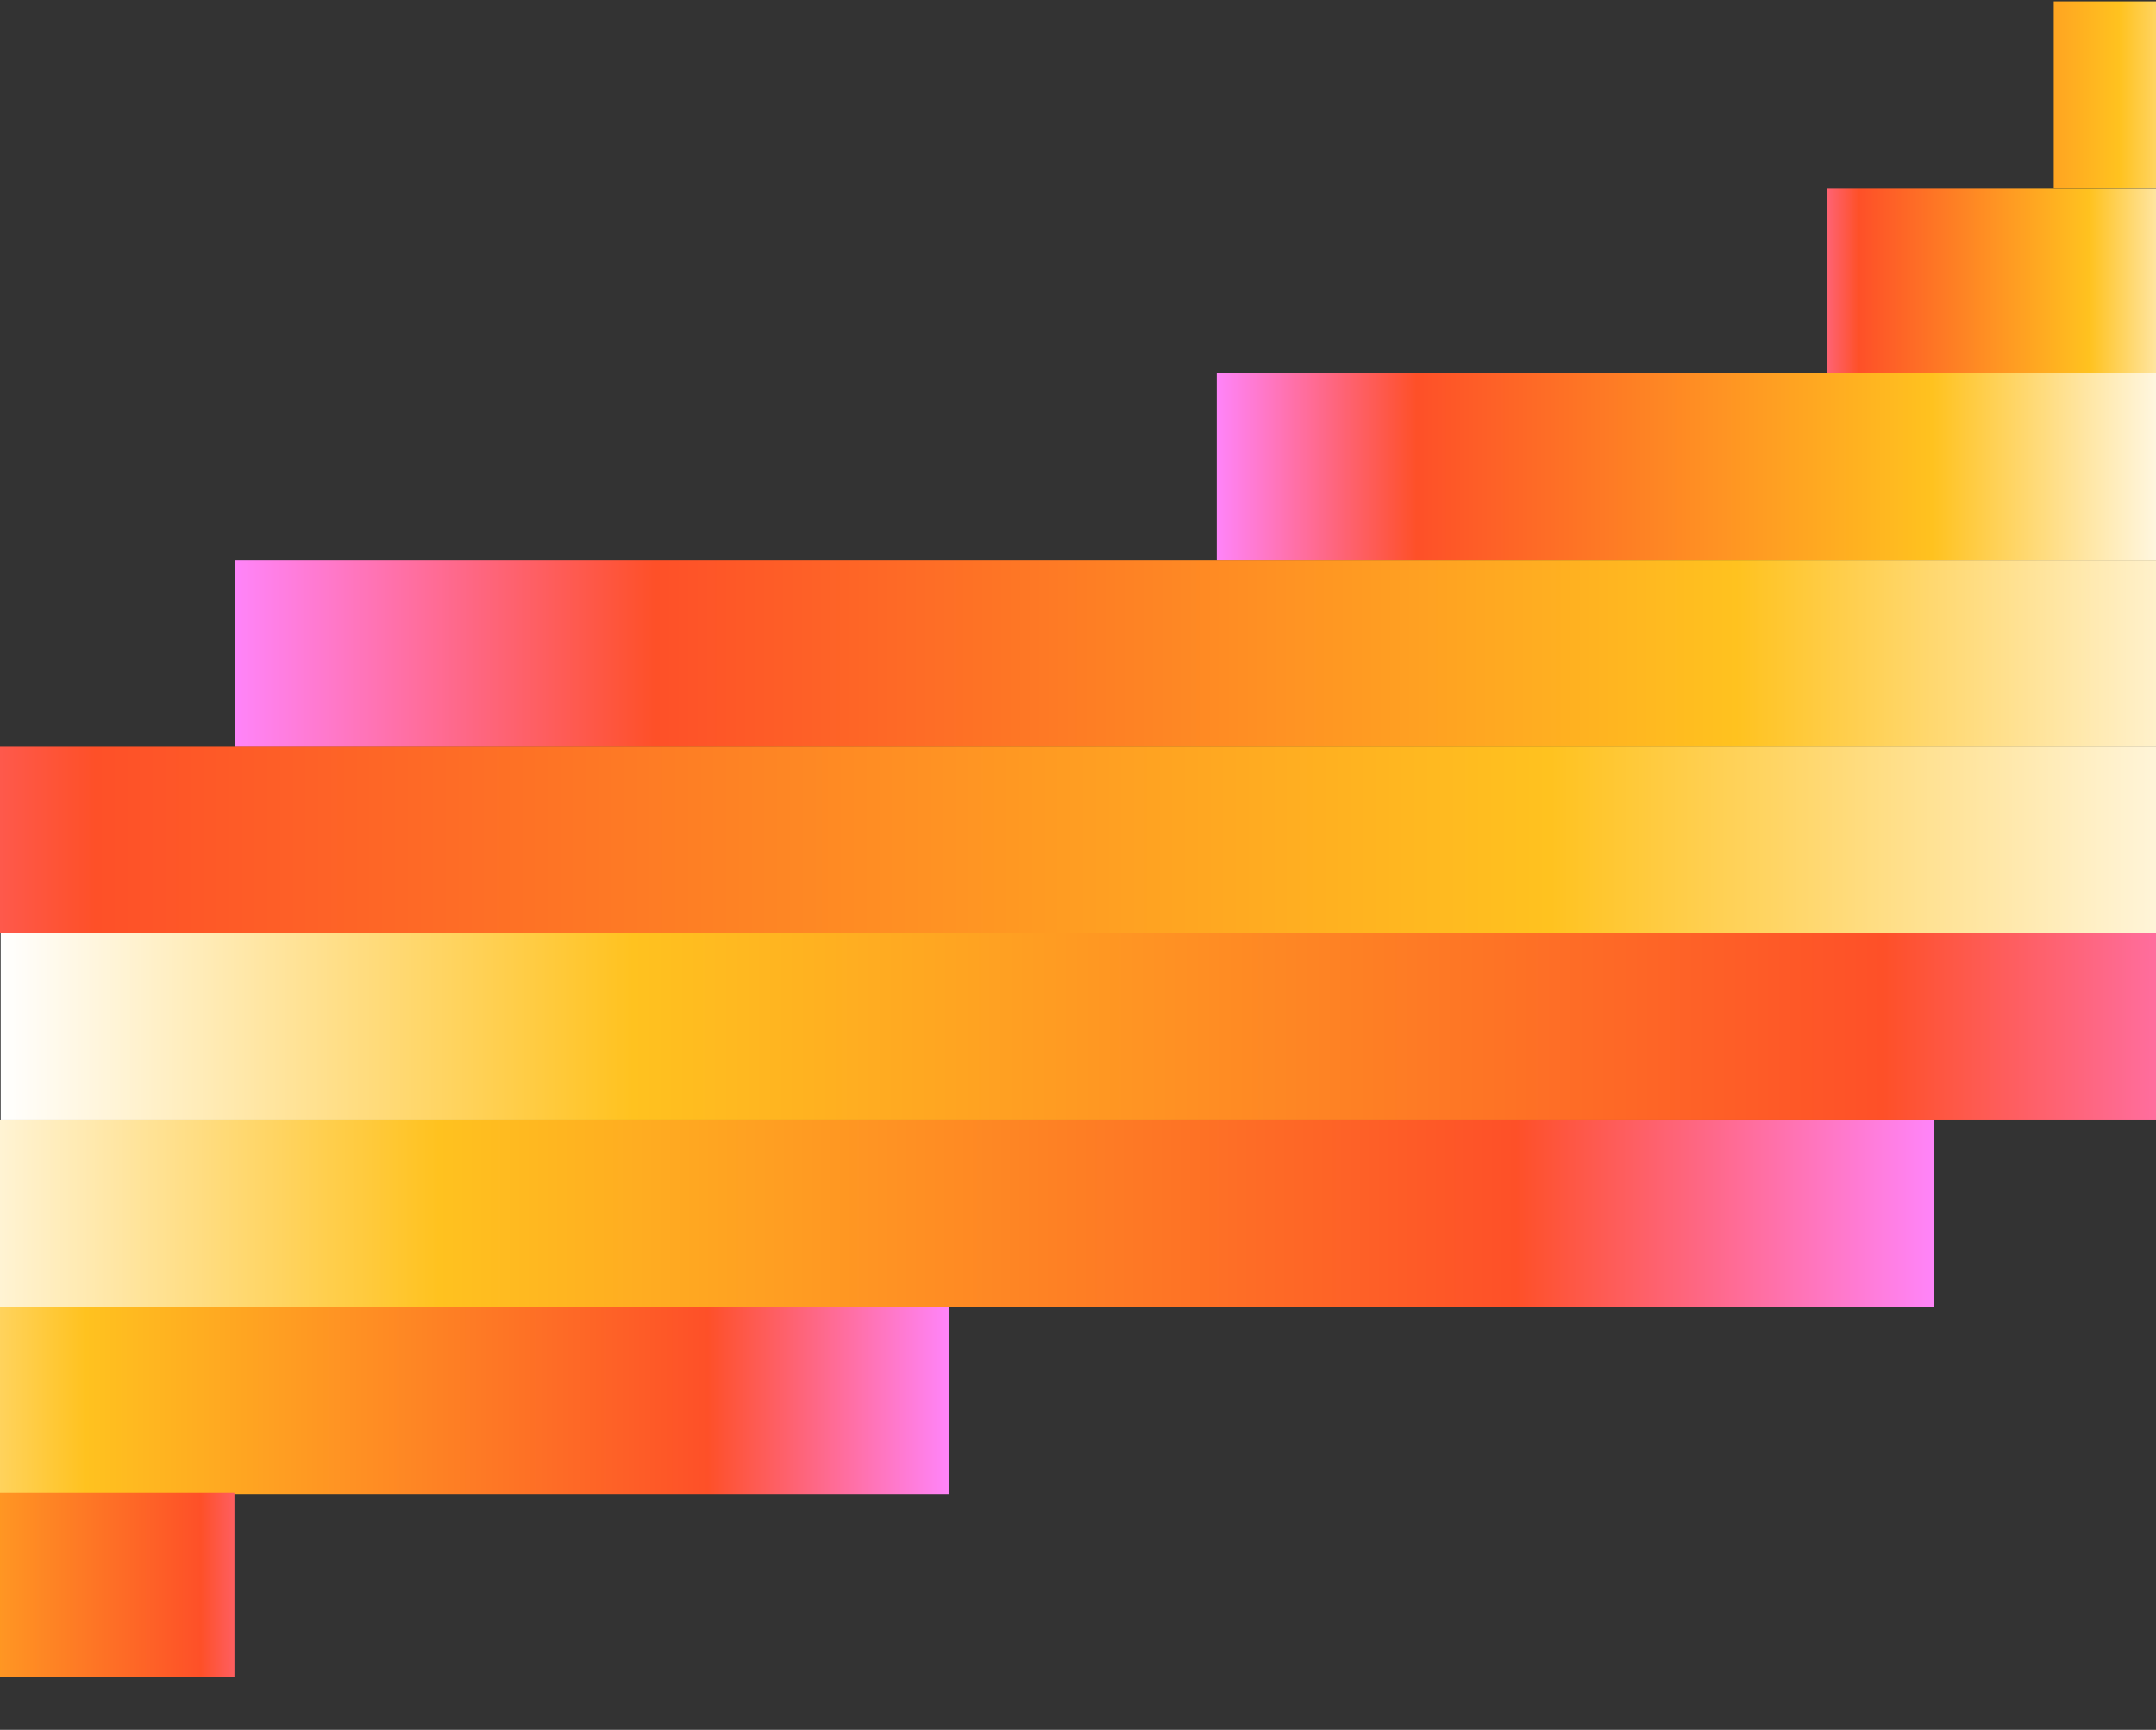 <svg width="344" height="276" viewBox="0 0 344 276" fill="none" xmlns="http://www.w3.org/2000/svg">
<rect x="0" y="0" width="344" height="276" fill="#333333" stroke="none"/>
<rect x="194.136" y="59.553" width="155.767" height="29.807" fill="url(#paint0_linear_4631_10145)"/>
<rect x="327.683" y="0.219" width="30.907" height="29.799" fill="url(#paint1_linear_4631_10145)"/>
<rect x="291.456" y="30.051" width="60.475" height="29.469" fill="url(#paint2_linear_4631_10145)"/>
<path d="M37.55 119.125L364.267 119.125L364.267 89.326L37.55 89.326L37.55 119.125Z" fill="url(#paint3_linear_4631_10145)"/>
<path d="M-74.782 148.883L364.27 148.883L364.27 119.084L-74.782 119.084L-74.782 148.883Z" fill="url(#paint4_linear_4631_10145)"/>
<rect x="151.358" y="238.353" width="187.757" height="29.855" transform="rotate(-180 151.358 238.353)" fill="url(#paint5_linear_4631_10145)"/>
<rect x="37.409" y="267.618" width="83.934" height="29.469" transform="rotate(-180 37.409 267.618)" fill="url(#paint6_linear_4631_10145)"/>
<path d="M308.585 178.736L-16.937 178.736L-16.937 208.591L308.585 208.591L308.585 178.736Z" fill="url(#paint7_linear_4631_10145)"/>
<path d="M377.937 148.883L0.104 148.883L0.104 178.738L377.937 178.738L377.937 148.883Z" fill="url(#paint8_linear_4631_10145)"/>
<defs>
<linearGradient id="paint0_linear_4631_10145" x1="349.903" y1="74.456" x2="194.136" y2="74.456" gradientUnits="userSpaceOnUse">
<stop stop-color="white"/>
<stop offset="0.267" stop-color="#FFC21F"/>
<stop offset="0.795" stop-color="#FE5028"/>
<stop offset="1" stop-color="#FF84F9"/>
</linearGradient>
<linearGradient id="paint1_linear_4631_10145" x1="358.59" y1="15.118" x2="281.899" y2="15.118" gradientUnits="userSpaceOnUse">
<stop stop-color="white"/>
<stop offset="0.267" stop-color="#FFC21F"/>
<stop offset="0.795" stop-color="#FE5028"/>
<stop offset="1" stop-color="#FF84F9"/>
</linearGradient>
<linearGradient id="paint2_linear_4631_10145" x1="351.931" y1="44.785" x2="282.358" y2="44.785" gradientUnits="userSpaceOnUse">
<stop stop-color="white"/>
<stop offset="0.267" stop-color="#FFC21F"/>
<stop offset="0.795" stop-color="#FE5028"/>
<stop offset="1" stop-color="#FF84F9"/>
</linearGradient>
<linearGradient id="paint3_linear_4631_10145" x1="364.267" y1="104.226" x2="37.55" y2="104.226" gradientUnits="userSpaceOnUse">
<stop stop-color="white"/>
<stop offset="0.267" stop-color="#FFC21F"/>
<stop offset="0.795" stop-color="#FE5028"/>
<stop offset="1" stop-color="#FF84F9"/>
</linearGradient>
<linearGradient id="paint4_linear_4631_10145" x1="364.27" y1="133.984" x2="-74.782" y2="133.984" gradientUnits="userSpaceOnUse">
<stop stop-color="white"/>
<stop offset="0.267" stop-color="#FFC21F"/>
<stop offset="0.795" stop-color="#FE5028"/>
<stop offset="1" stop-color="#FF84F9"/>
</linearGradient>
<linearGradient id="paint5_linear_4631_10145" x1="339.115" y1="253.28" x2="151.358" y2="253.28" gradientUnits="userSpaceOnUse">
<stop stop-color="white"/>
<stop offset="0.267" stop-color="#FFC21F"/>
<stop offset="0.795" stop-color="#FE5028"/>
<stop offset="1" stop-color="#FF84F9"/>
</linearGradient>
<linearGradient id="paint6_linear_4631_10145" x1="121.343" y1="282.353" x2="22.552" y2="282.353" gradientUnits="userSpaceOnUse">
<stop stop-color="white"/>
<stop offset="0.267" stop-color="#FFC21F"/>
<stop offset="0.795" stop-color="#FE5028"/>
<stop offset="1" stop-color="#FF84F9"/>
</linearGradient>
<linearGradient id="paint7_linear_4631_10145" x1="-16.937" y1="193.664" x2="308.585" y2="193.664" gradientUnits="userSpaceOnUse">
<stop stop-color="white"/>
<stop offset="0.267" stop-color="#FFC21F"/>
<stop offset="0.795" stop-color="#FE5028"/>
<stop offset="1" stop-color="#FF84F9"/>
</linearGradient>
<linearGradient id="paint8_linear_4631_10145" x1="0.104" y1="163.81" x2="377.937" y2="163.81" gradientUnits="userSpaceOnUse">
<stop stop-color="white"/>
<stop offset="0.267" stop-color="#FFC21F"/>
<stop offset="0.795" stop-color="#FE5028"/>
<stop offset="1" stop-color="#FF84F9"/>
</linearGradient>
</defs>
</svg>
